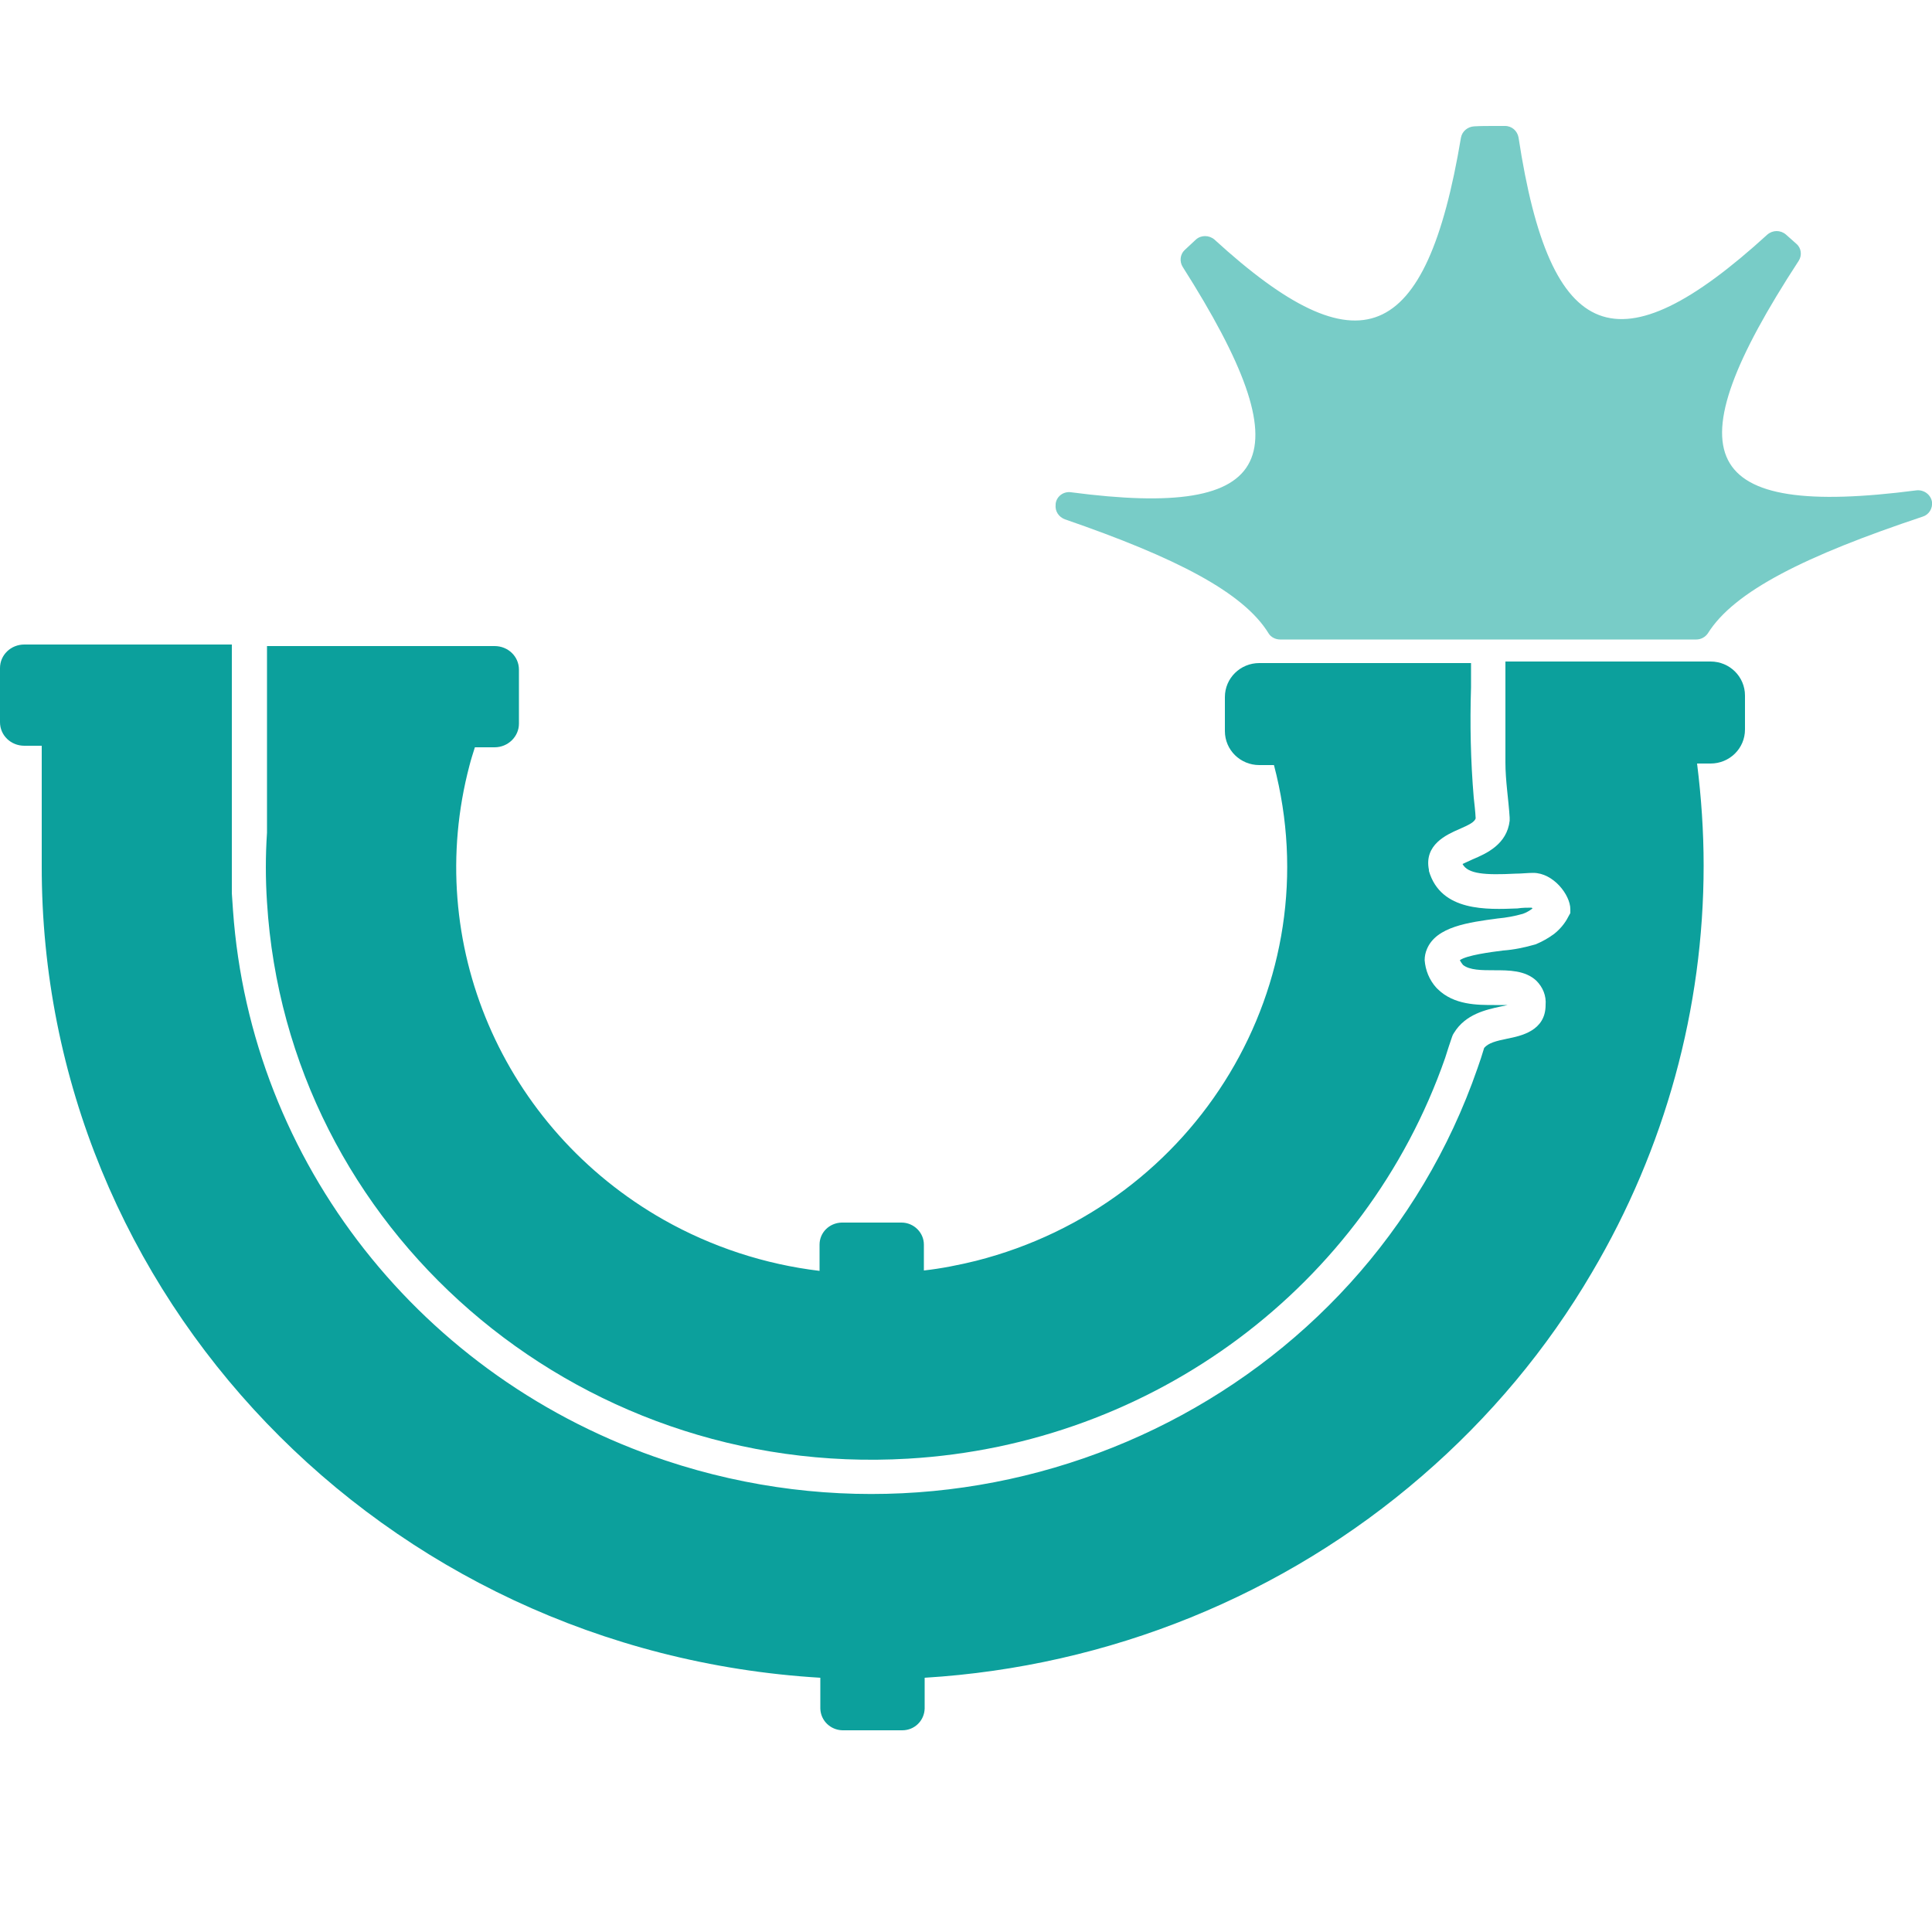 <?xml version="1.0" encoding="UTF-8"?> <svg xmlns="http://www.w3.org/2000/svg" version="1.2" viewBox="0 0 500 500" width="500" height="500"><title>culver-01-svg</title><style> tspan { white-space:pre } .shp0 { fill: #78ccc7 } .shp1 { fill: #0ca09c } </style><path id="Layer" class="shp0" d="M457.4 60.7C458.8 59.5 460.8 59.5 462.2 60.7C463.1 61.5 464 62.3 464.9 63.1C466.2 64.2 466.4 66.1 465.5 67.5C432.3 118.4 439.7 134.2 496 126.9L496 126.9C497.9 126.7 499.7 128 500 129.9L500 129.9C500.2 131.6 499.2 133.2 497.6 133.7C467.3 143.8 448.8 153 442 163.9C441.3 164.9 440.2 165.5 439 165.5L331.3 165.5C330.1 165.5 328.9 164.9 328.3 163.9C321.8 153.3 304.3 144.3 275.6 134.4C274 133.8 273 132.3 273.2 130.6L273.2 130.4L273.2 130.4C273.4 128.5 275.2 127.1 277.2 127.4C330.5 134.4 337.6 118.7 306.1 69.1C305.2 67.7 305.4 65.8 306.6 64.7C307.6 63.8 308.5 62.9 309.5 62C310.8 60.8 312.9 60.8 314.3 62C351.7 96.2 369.1 89.3 378.1 35.6C378.4 34 379.8 32.8 381.5 32.7C383.2 32.6 384.9 32.6 386.6 32.6L389.5 32.6C391.3 32.6 392.7 33.9 393 35.6C401.2 89.4 418.8 95.9 457.4 60.7Z"></path><path id="Layer" class="shp1" d="M389.6 171.2L442.3 171.2C442.5 171.2 442.6 171.2 442.7 171.2C447.7 171.2 451.6 175.2 451.6 180L451.6 188.8C451.6 193.7 447.6 197.6 442.7 197.6L439.2 197.6C440.3 206.4 440.9 215.2 440.9 224C440.9 261 430.9 297.3 412 329.3C400.4 349.1 385.5 366.9 368 382C332.3 412.9 287 431.3 239.3 434.2L239.3 442.2C239.2 445.3 236.7 447.8 233.5 447.8L218 447.8C214.9 447.7 212.4 445.3 212.3 442.2L212.3 434.2C99 427.4 10.6 335.3 10.8 224L10.8 193L6.3 193L6.3 193C2.8 193 0 190.3 0 186.9L0 172.9L0 172.9C0 169.5 2.8 166.8 6.3 166.8L60 166.8L60 231.2C60.1 232.7 60.2 234.2 60.3 235.6C64.9 300.8 109.1 357 172.3 378C258.9 406.8 353 361.3 382.4 276.4C383 274.7 383.6 272.9 384.1 271.2C385.2 269.9 387.2 269.4 390.1 268.8C393.6 268.1 400 266.8 400 260.1C400.2 257.7 399.3 255.5 397.6 253.8C394.7 251.1 390.5 251.1 386.7 251.1C383.5 251.1 380.3 251.1 378.6 249.7C378.3 249.3 378 248.9 377.8 248.5C379.6 247.2 385.8 246.4 388.9 246C391.8 245.8 394.6 245.2 397.4 244.4C399.1 243.7 400.7 242.8 402.2 241.7C403.7 240.5 405 239 405.9 237.2L406.4 236.3L406.4 235.3C406.4 231.6 402 225.9 396.8 225.9C395.3 225.9 393.8 226.1 392.2 226.1C384.3 226.5 379.9 226.2 378.5 223.6C379.4 223.2 380.2 222.8 381.1 222.4C384.7 220.9 390 218.5 390.7 212.4L390.7 212L390.7 211.6C390.4 206.8 389.6 202.1 389.6 197.3L389.6 171.2Z"></path><path id="Layer" class="shp1" d="M392.7 235.1C394 234.9 395.3 234.9 396.4 234.9L396.6 235.1L396.5 235.2C395.8 235.7 395 236.2 394.1 236.5C392 237.1 389.8 237.5 387.6 237.7C380.1 238.7 371.7 239.8 369.3 245.6C368.9 246.5 368.7 247.5 368.7 248.5C368.9 251.1 369.9 253.6 371.7 255.6L372.1 256C376.3 260.1 382.3 260.1 386.7 260.1C387.8 260.1 389.2 260.1 390.2 260.1L388.3 260.5C384.7 261.3 379.3 262.4 376.3 267.3L376 267.8L375.8 268.3C375.2 270 374.6 271.9 374 273.8C353.4 332.8 298.5 373.8 235 377.5C148.6 382.6 74.3 318 69.1 233.5C68.9 230.5 68.8 227.5 68.8 224.5C68.8 221.4 68.9 218.5 69.1 215.5L69.1 167.2L128 167.2L128 167.2C131.5 167.2 134.3 169.9 134.3 173.3L134.3 187.3L134.3 187.3C134.3 190.6 131.5 193.4 128 193.4L122.9 193.4C122.4 195 121.9 196.5 121.5 198.1C109.4 243.9 130 292 171.8 315.7C184.2 322.7 197.9 327.2 212.1 328.9L212.1 322.1C212.1 319 214.6 316.5 217.8 316.4L233.3 316.4C236.5 316.4 239.1 319 239.1 322.1L239.1 328.8C243.6 328.3 248.1 327.4 252.6 326.3C310 311.7 344.5 254.3 329.7 198L325.9 198L325.9 198C321 198 317 194.1 317 189.2L317 180.4C317 175.5 321 171.6 325.9 171.6L380.7 171.6L380.7 177.9C380.4 187.4 380.6 196.9 381.4 206.4C381.6 208.2 381.8 209.9 381.9 211.8C381.6 212.7 380.4 213.4 377.6 214.6C374.4 216 368.5 218.6 369.8 225.1L369.8 225.4C372.9 236 384.9 235.4 392.7 235.1Z"></path></svg> 